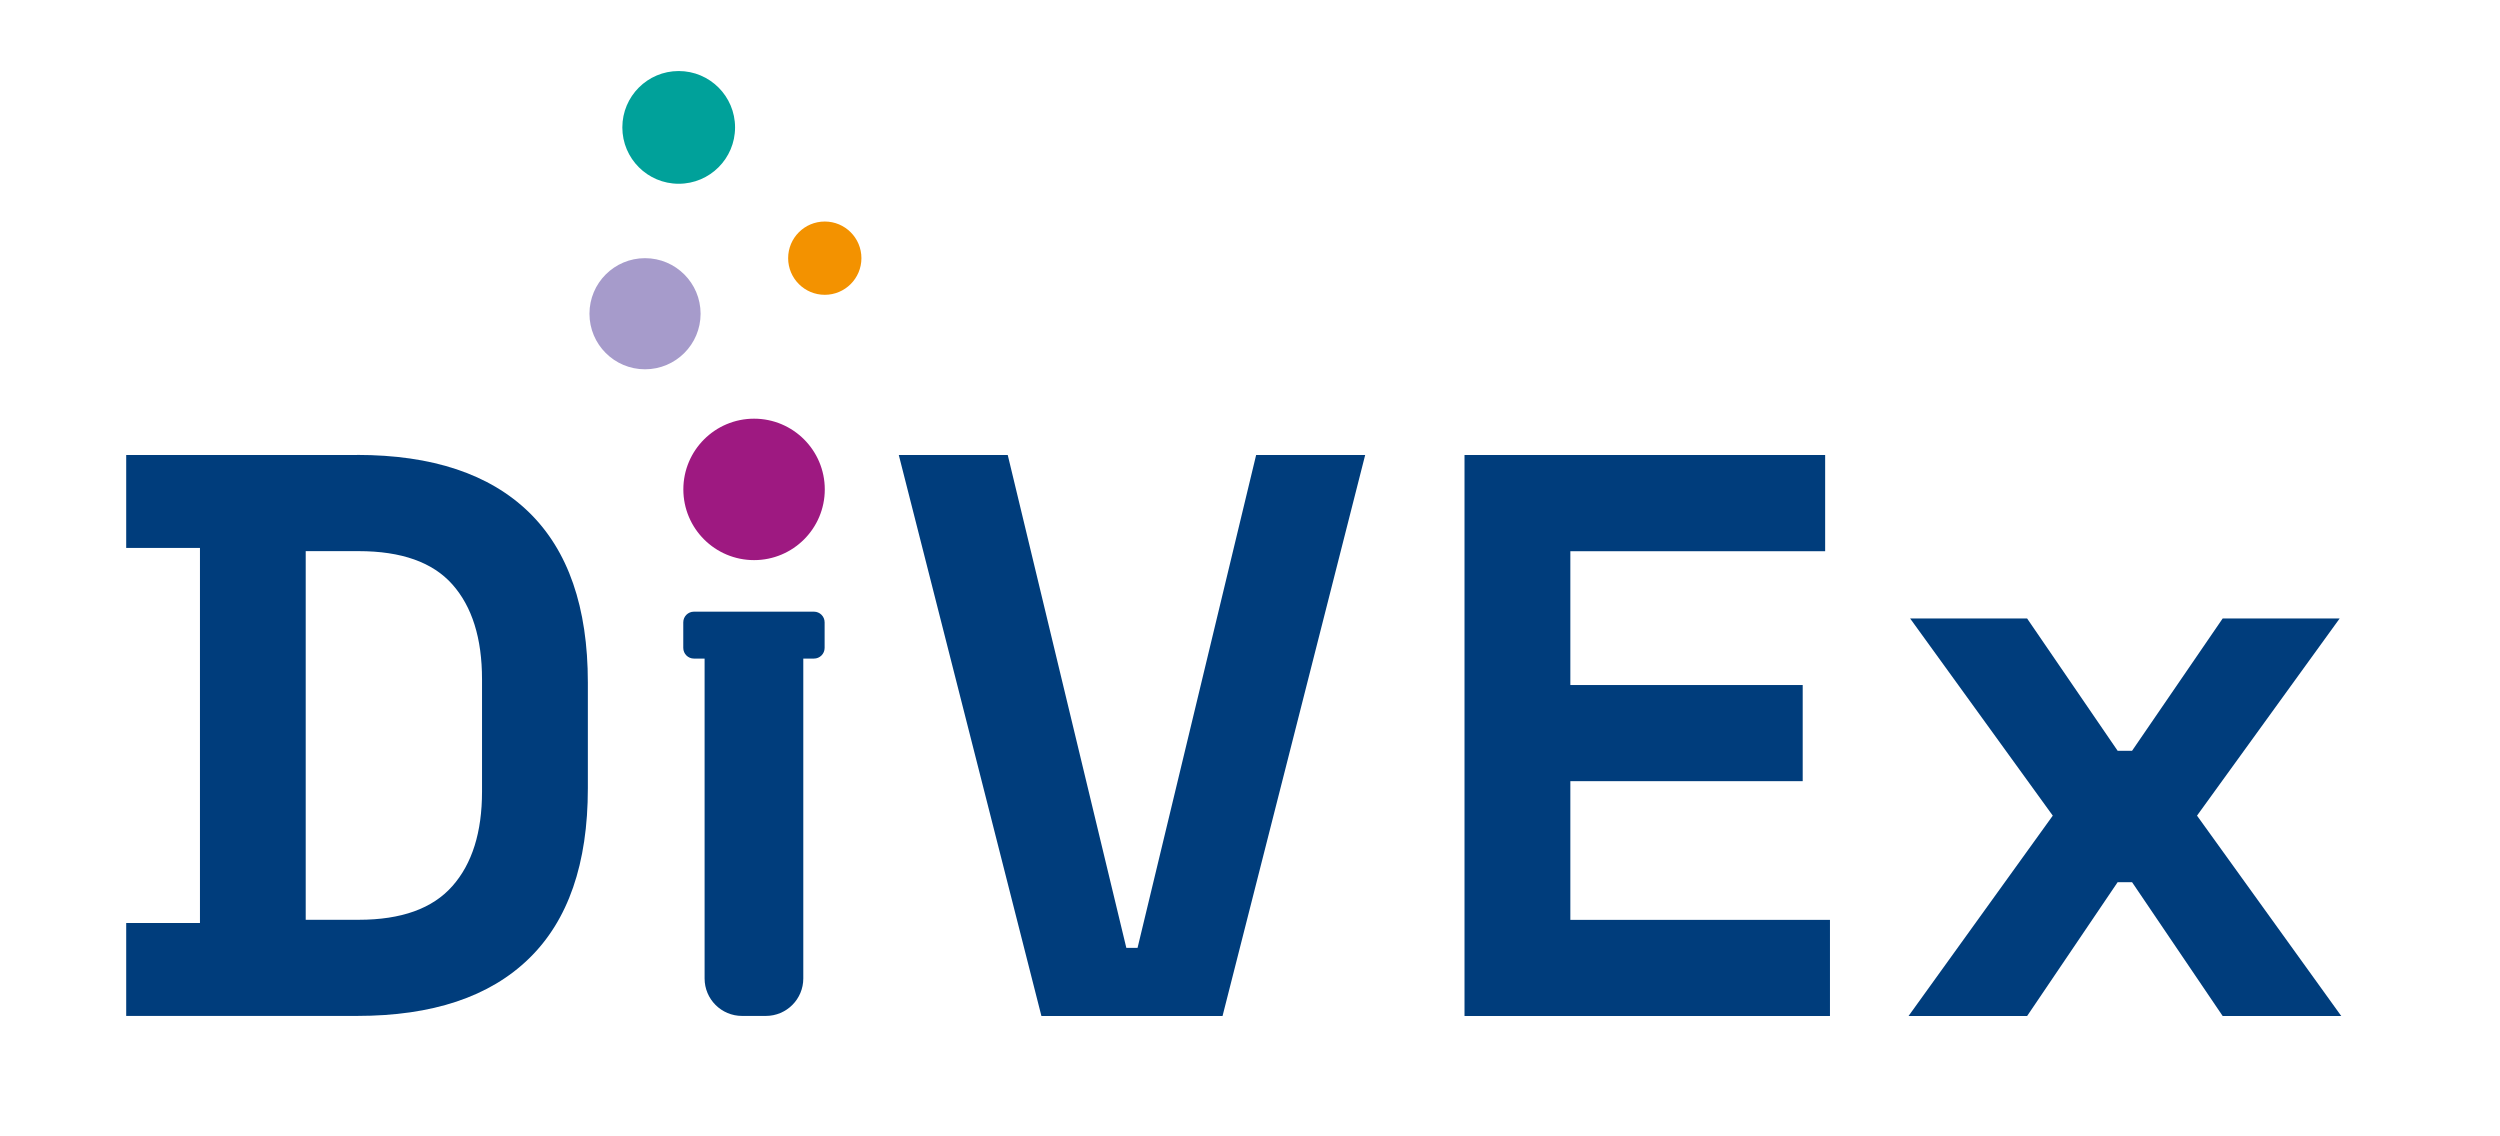 <?xml version="1.0" encoding="UTF-8"?>
<svg xmlns="http://www.w3.org/2000/svg" version="1.1" viewBox="0 0 311.81 141.73">
  <defs>
    <style>
      .cls-1 {
        fill: #f39200;
      }

      .cls-2 {
        fill: #9e1981;
      }

      .cls-3 {
        fill: #a69bcb;
      }

      .cls-4 {
        fill: #003d7c;
      }

      .cls-5 {
        fill: #00a19a;
      }
    </style>
  </defs>
  <!-- Generator: Adobe Illustrator 28.7.1, SVG Export Plug-In . SVG Version: 1.2.0 Build 142)  -->
  <g>
    <g id="Ebene_1">
      <circle class="cls-5" cx="84.65" cy="15.89" r="7.03"/>
      <circle class="cls-3" cx="80.45" cy="39.13" r="6.93"/>
      <circle class="cls-2" cx="94.05" cy="61.04" r="8.82"/>
      <circle class="cls-1" cx="102.87" cy="32.2" r="4.57"/>
    </g>
    <g id="Ebene_2">
      <g>
        <path class="cls-4" d="M101.53,76.29h-14.98c-.74,0-1.33.6-1.33,1.33v3.19c0,.74.6,1.33,1.33,1.33h1.33v39.9c0,2.58,2.09,4.67,4.67,4.67h2.97c2.58,0,4.67-2.09,4.67-4.67v-39.9h1.33c.74,0,1.33-.6,1.33-1.33v-3.19c0-.74-.6-1.33-1.33-1.33Z"/>
        <path class="cls-4" d="M44.53,56.75H15.74v11.59h9.2v46.78h-9.2v11.59h28.79c9.4,0,16.54-2.38,21.44-7.15,4.9-4.76,7.35-11.84,7.35-21.24v-13.19c0-9.4-2.45-16.47-7.35-21.24-4.9-4.76-12.04-7.15-21.44-7.15ZM60.12,98.73c0,5.07-1.23,9-3.7,11.79-2.47,2.8-6.36,4.2-11.69,4.2h-6.6v-45.98h6.6c5.33,0,9.23,1.38,11.69,4.15,2.46,2.77,3.7,6.71,3.7,11.84v13.99Z"/>
        <polygon class="cls-4" points="141.88 118.22 140.48 118.22 125.69 56.75 112.1 56.75 129.89 126.72 152.48 126.72 170.27 56.75 156.67 56.75 141.88 118.22"/>
        <polygon class="cls-4" points="195.86 97.43 224.84 97.43 224.84 85.44 195.86 85.44 195.86 68.75 227.64 68.75 227.64 56.75 182.66 56.75 182.66 126.72 228.24 126.72 228.24 114.73 195.86 114.73 195.86 97.43"/>
        <polygon class="cls-4" points="274.02 101.73 291.81 77.14 277.22 77.14 265.92 93.64 264.12 93.64 252.83 77.14 238.24 77.14 256.03 101.73 238.04 126.72 252.83 126.72 264.12 110.03 265.92 110.03 277.22 126.72 292.01 126.72 274.02 101.73"/>
      </g>
    </g>
  </g>
</svg>